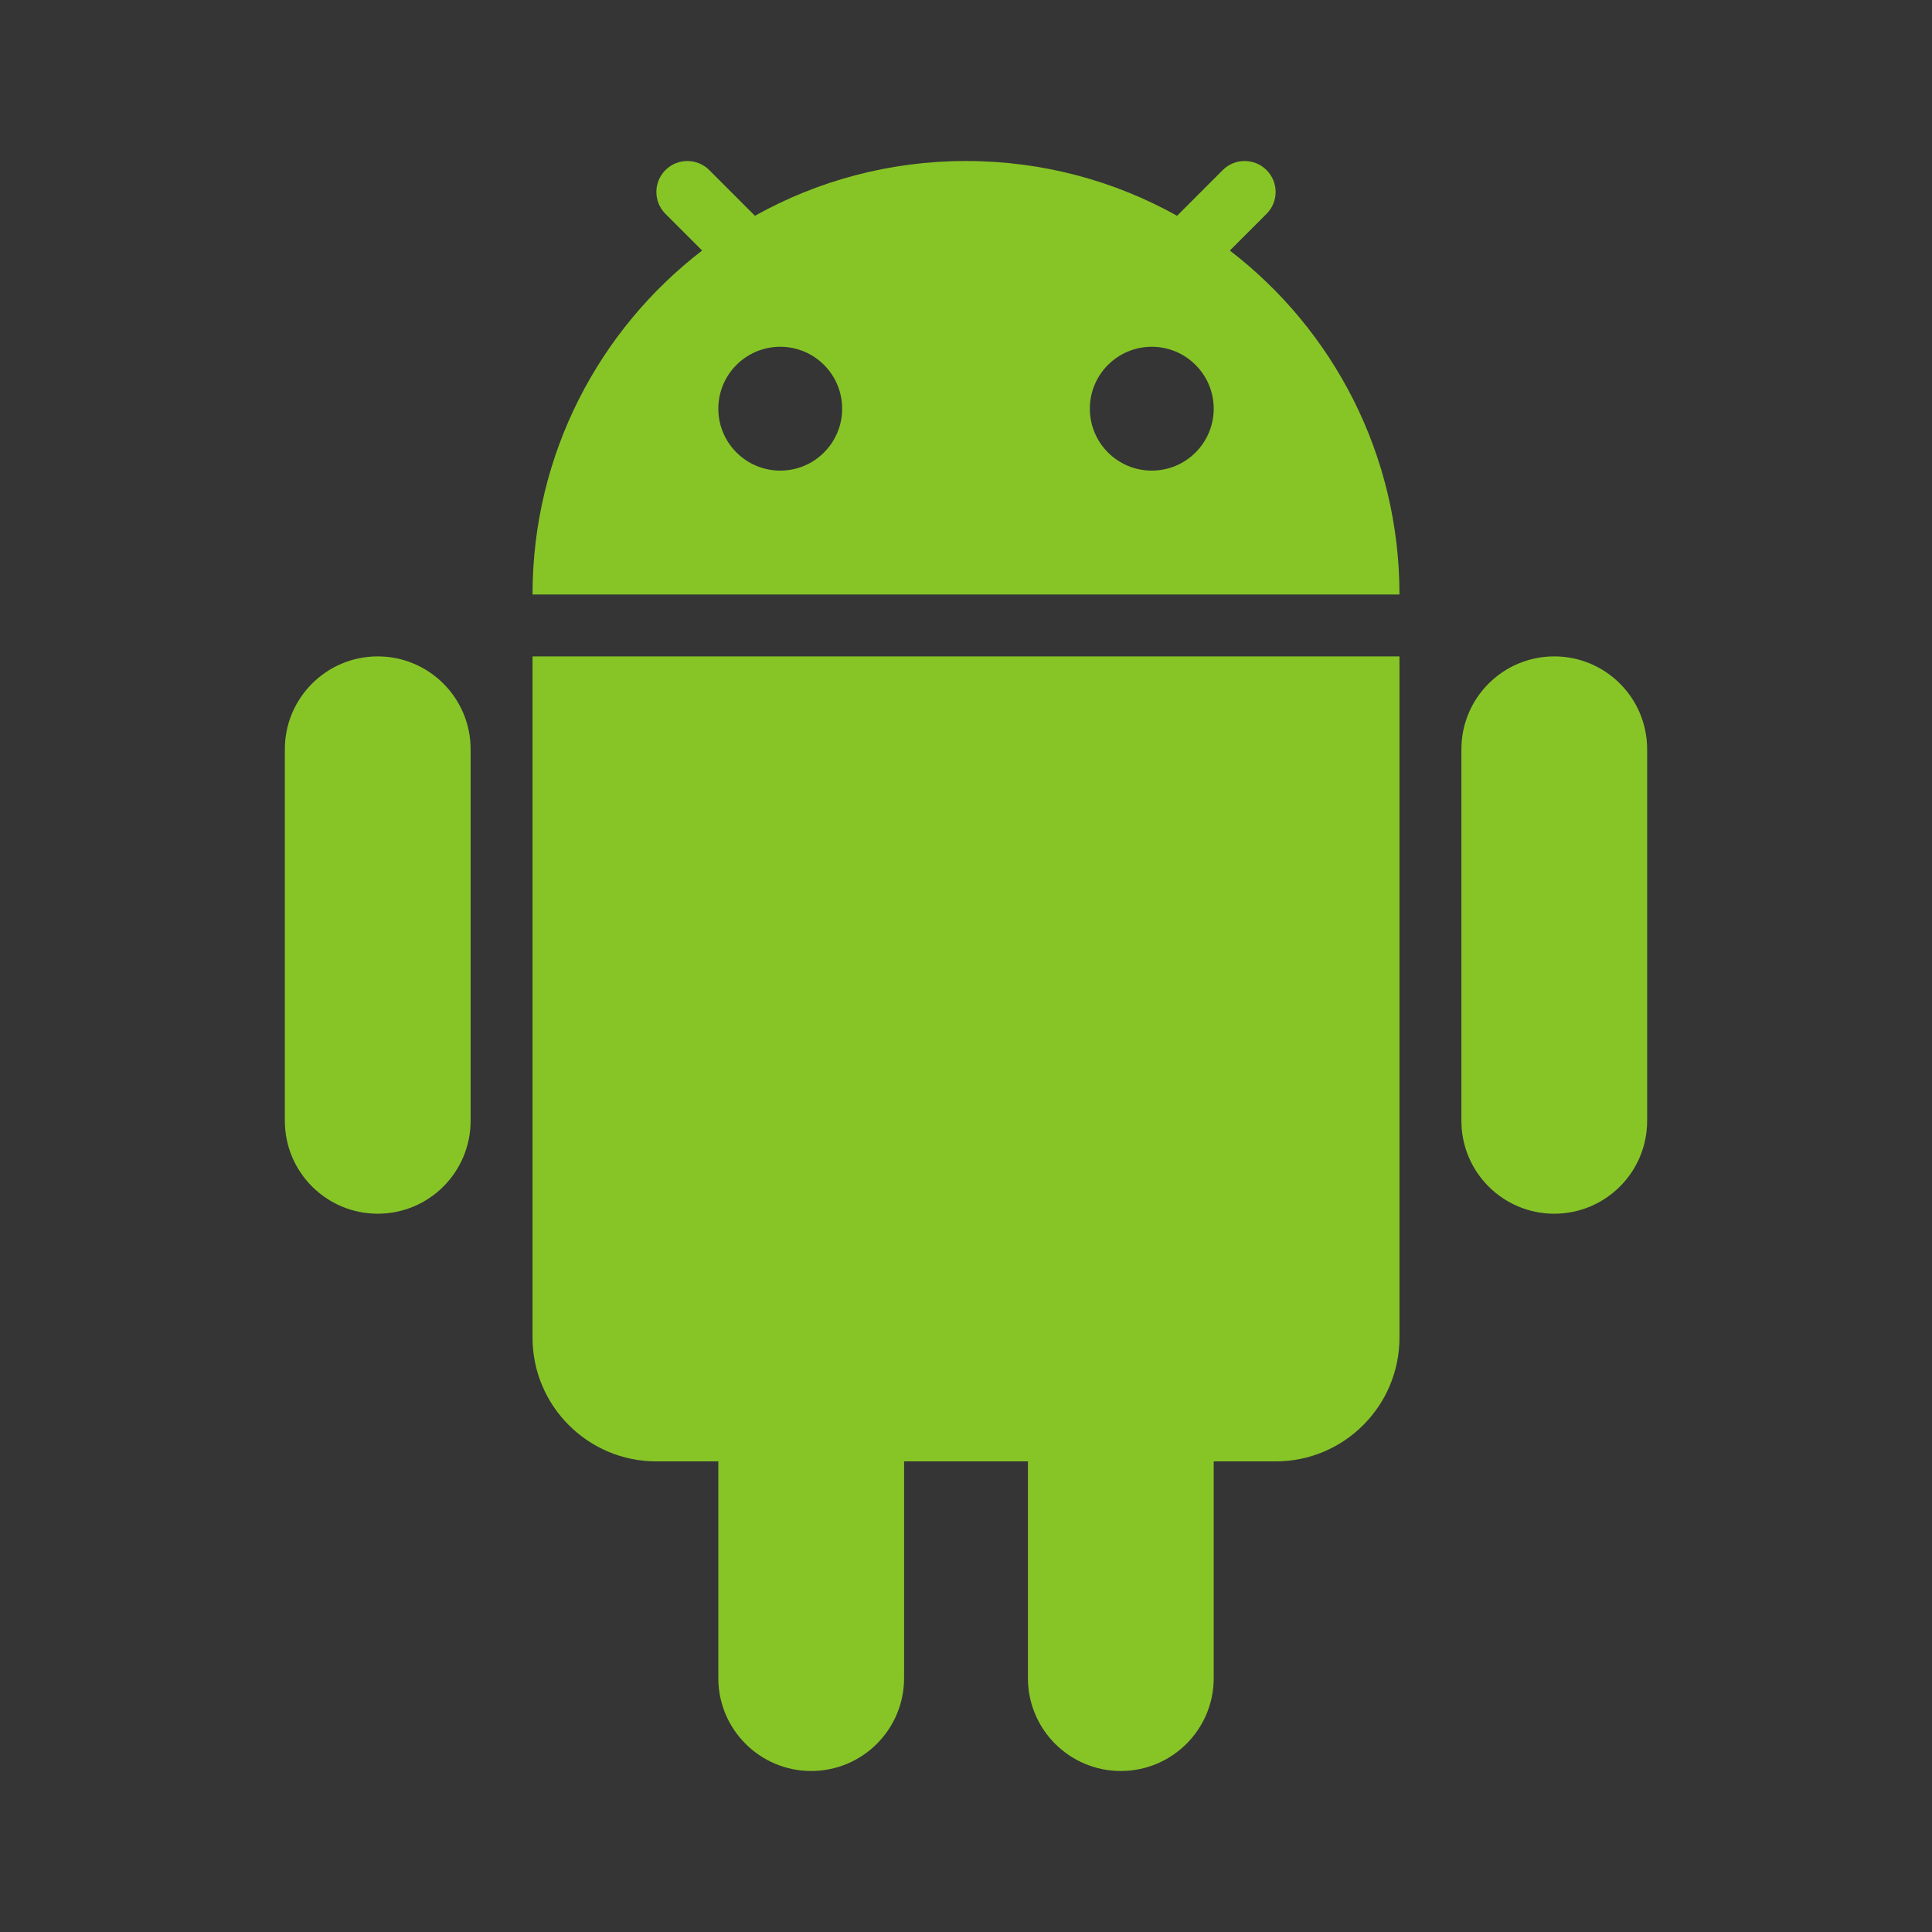 <svg width="80" height="80" viewBox="0 0 80 80" fill="none" xmlns="http://www.w3.org/2000/svg">
<rect x="0" y="0" width="80" height="80" fill="#333333" stroke="none"/>
<path d="M80 0V80H0V0H80Z" fill="white" fill-opacity="0.01"/>
<path fill-rule="evenodd" clip-rule="evenodd" d="M31.26 8.935C33.847 7.49 36.827 6.667 40 6.667C43.173 6.667 46.153 7.49 48.74 8.935L50.632 7.042C51.133 6.542 51.944 6.542 52.445 7.042C52.946 7.543 52.946 8.355 52.445 8.855L50.926 10.374C55.196 13.655 57.949 18.814 57.949 24.616H22.051C22.051 18.814 24.804 13.655 29.074 10.374L27.555 8.855C27.054 8.355 27.054 7.543 27.555 7.042C28.056 6.542 28.867 6.542 29.368 7.042L31.26 8.935ZM34.872 16.923C34.872 18.339 33.724 19.487 32.308 19.487C30.892 19.487 29.744 18.339 29.744 16.923C29.744 15.507 30.892 14.359 32.308 14.359C33.724 14.359 34.872 15.507 34.872 16.923ZM47.692 19.487C49.108 19.487 50.257 18.339 50.257 16.923C50.257 15.507 49.108 14.359 47.692 14.359C46.276 14.359 45.128 15.507 45.128 16.923C45.128 18.339 46.276 19.487 47.692 19.487Z" fill="#87C527"/>
<path d="M11.795 31.026C11.795 28.902 13.517 27.18 15.641 27.18C17.765 27.18 19.487 28.902 19.487 31.026V46.41C19.487 48.535 17.765 50.257 15.641 50.257C13.517 50.257 11.795 48.535 11.795 46.41V31.026Z" fill="#87C527"/>
<path d="M29.744 60.513V69.487C29.744 71.611 31.466 73.333 33.59 73.333C35.714 73.333 37.436 71.611 37.436 69.487V60.513H42.564V69.487C42.564 71.611 44.286 73.333 46.41 73.333C48.535 73.333 50.257 71.611 50.257 69.487V60.513H52.821C55.653 60.513 57.949 58.217 57.949 55.385V27.18H22.051V55.385C22.051 58.217 24.347 60.513 27.18 60.513H29.744Z" fill="#87C527"/>
<path d="M60.513 31.026C60.513 28.902 62.235 27.18 64.359 27.18C66.483 27.18 68.205 28.902 68.205 31.026V46.41C68.205 48.535 66.483 50.257 64.359 50.257C62.235 50.257 60.513 48.535 60.513 46.41V31.026Z" fill="#87C527"/>
</svg>
